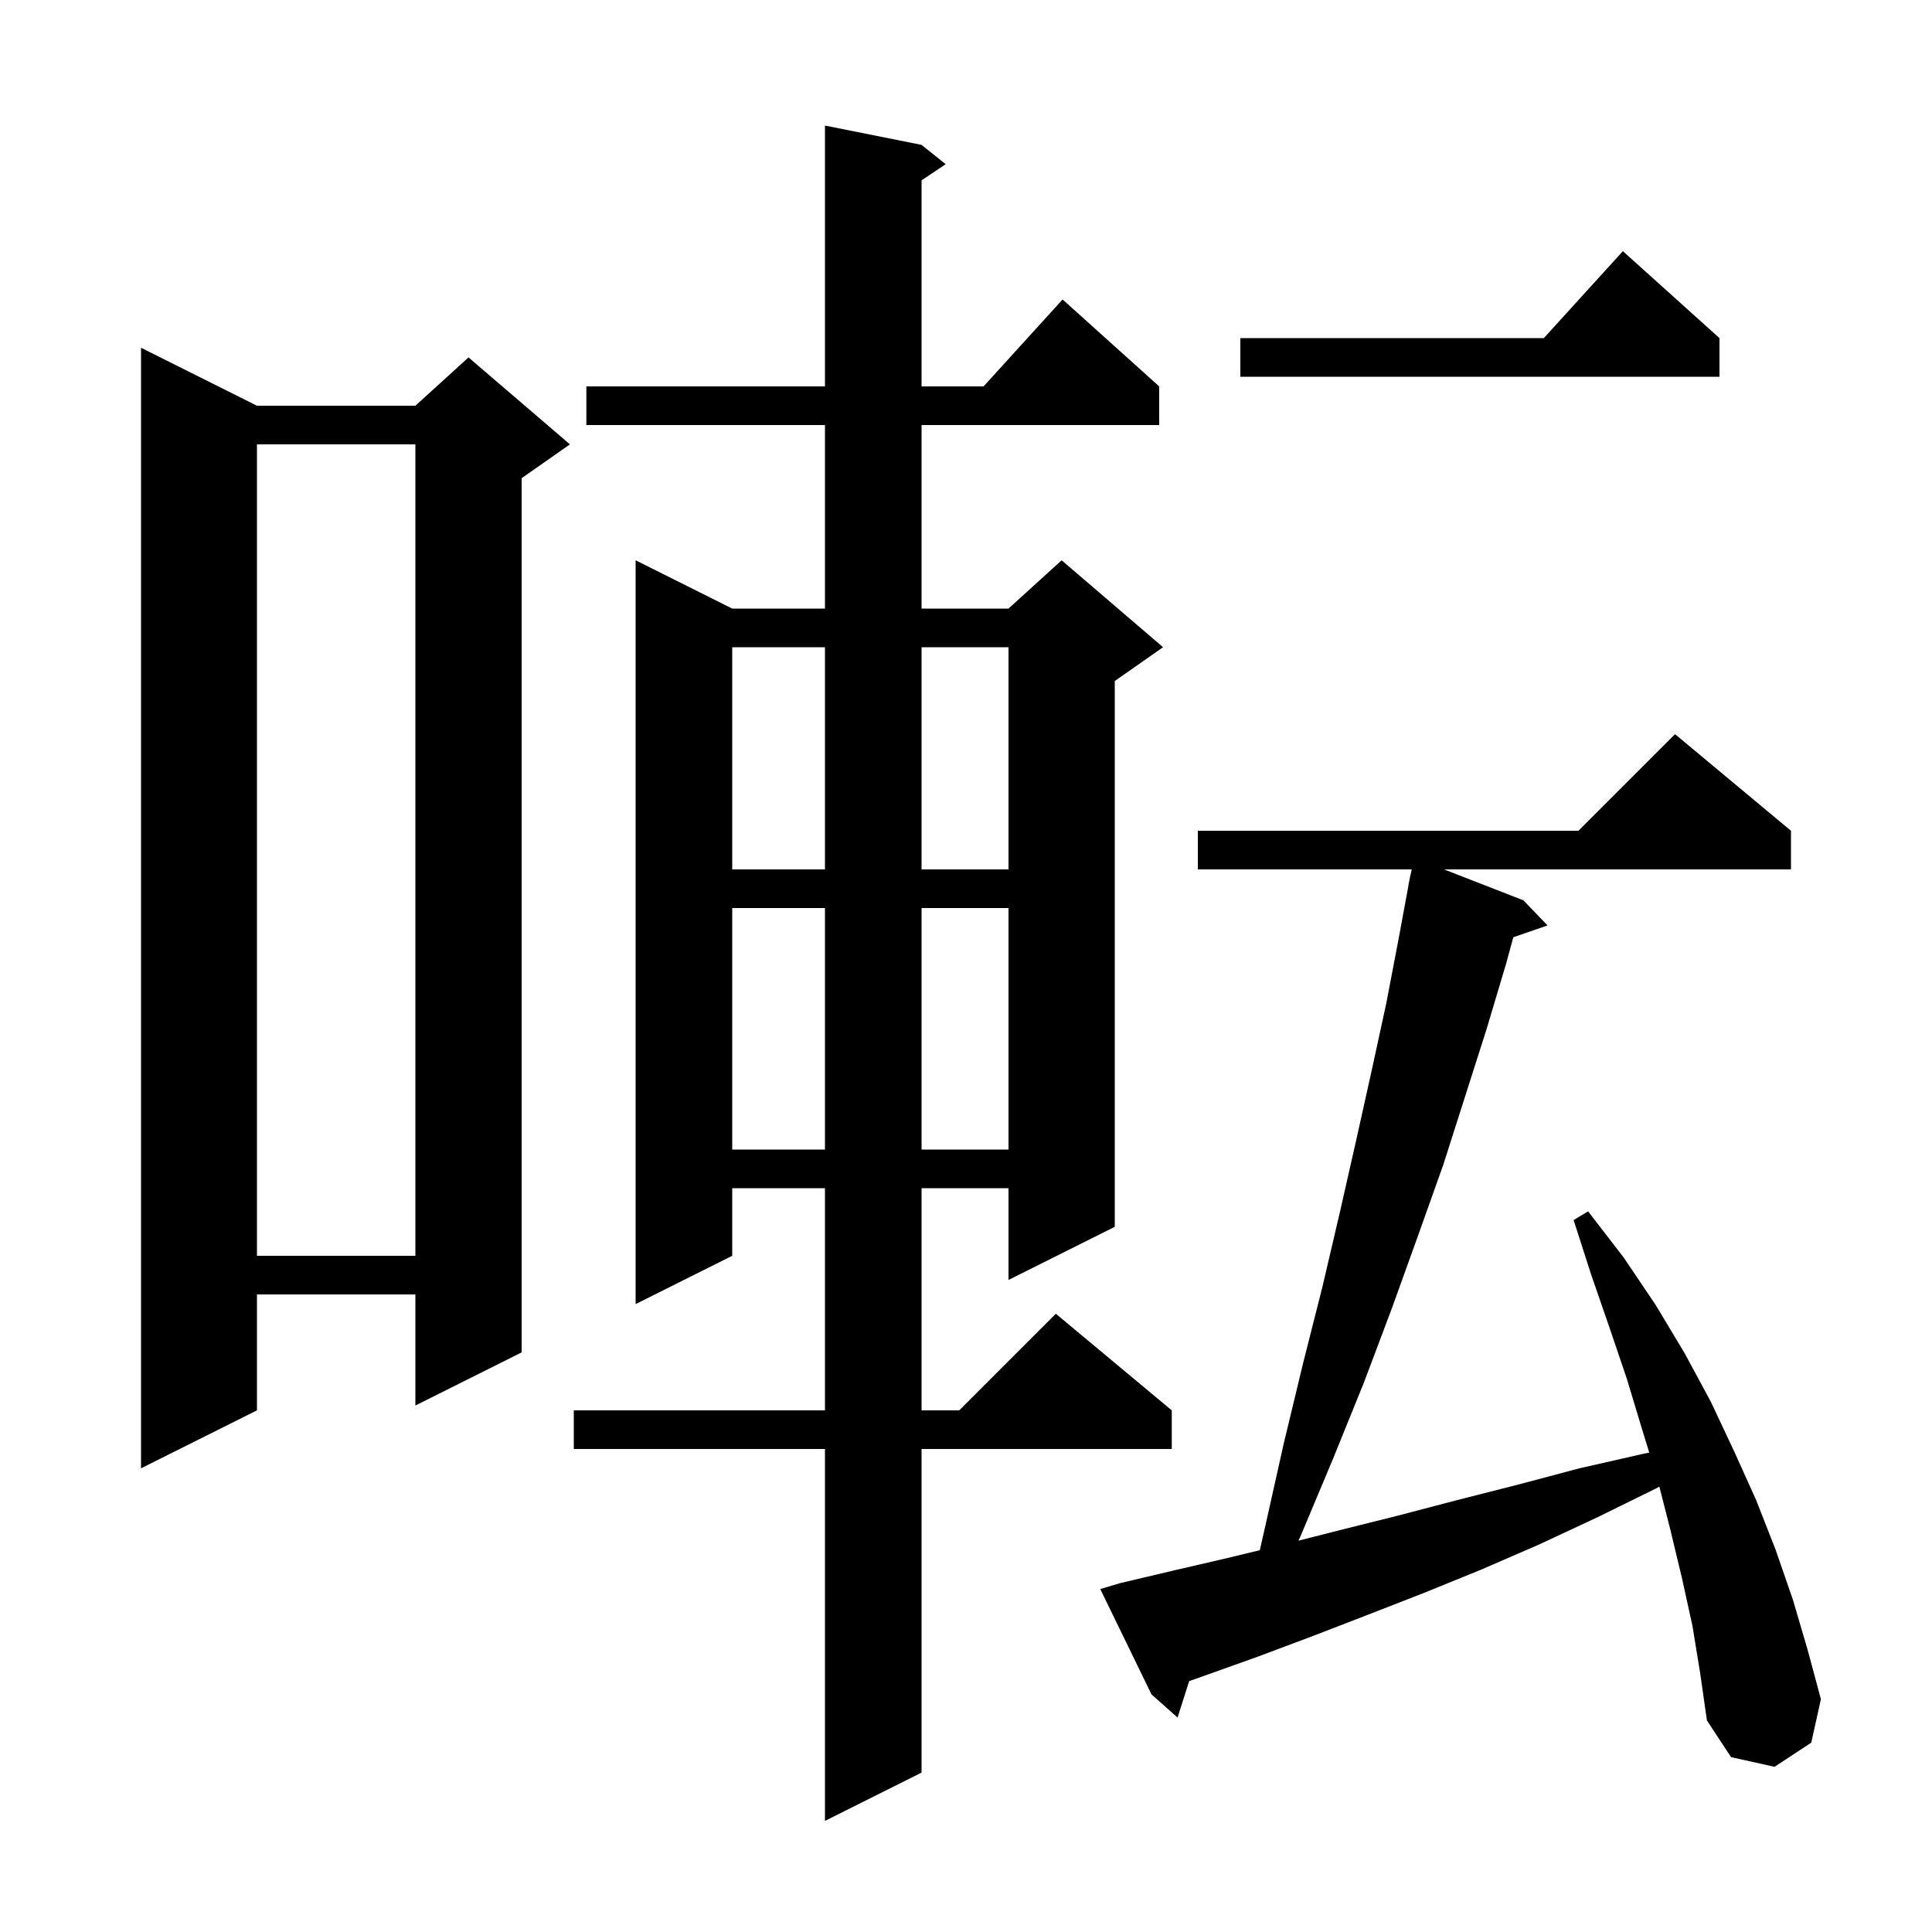 <svg xmlns="http://www.w3.org/2000/svg" xmlns:xlink="http://www.w3.org/1999/xlink" version="1.1" baseProfile="full" viewBox="0 0 200 200" width="200" height="200"><g fill="currentColor"><path d="M 95.4 15.0 L 97.9 17.0 L 95.4 18.667 L 95.4 40.0 L 101.818 40.0 L 110.0 31.0 L 120.0 40.0 L 120.0 44.0 L 95.4 44.0 L 95.4 63.0 L 104.4 63.0 L 109.9 58.0 L 120.4 67.0 L 115.4 70.5 L 115.4 127.0 L 104.4 132.5 L 104.4 123.0 L 95.4 123.0 L 95.4 146.0 L 99.3 146.0 L 109.3 136.0 L 121.3 146.0 L 121.3 150.0 L 95.4 150.0 L 95.4 183.5 L 85.4 188.5 L 85.4 150.0 L 59.4 150.0 L 59.4 146.0 L 85.4 146.0 L 85.4 123.0 L 75.8 123.0 L 75.8 130.0 L 65.8 135.0 L 65.8 58.0 L 75.8 63.0 L 85.4 63.0 L 85.4 44.0 L 60.7 44.0 L 60.7 40.0 L 85.4 40.0 L 85.4 13.0 Z M 175.2 168.3 L 174.1 163.3 L 172.9 158.3 L 171.777 153.896 L 171.4 154.1 L 165.3 157.1 L 159.3 159.9 L 153.3 162.5 L 147.4 164.9 L 141.5 167.2 L 135.8 169.4 L 130.2 171.5 L 124.6 173.5 L 123.103 174.027 L 121.9 177.8 L 119.2 175.4 L 113.9 164.5 L 115.9 163.9 L 121.4 162.6 L 127.0 161.3 L 130.415 160.476 L 131.0 157.9 L 132.9 149.4 L 134.9 141.1 L 136.9 133.2 L 138.7 125.5 L 140.4 118.0 L 142.0 110.8 L 143.5 103.9 L 144.8 97.1 L 145.815 91.602 L 145.8 91.6 L 145.911 91.081 L 146.0 90.6 L 146.014 90.603 L 146.143 90.0 L 124.0 90.0 L 124.0 86.0 L 163.4 86.0 L 173.4 76.0 L 185.4 86.0 L 185.4 90.0 L 149.482 90.0 L 157.7 93.2 L 160.2 95.8 L 156.657 97.024 L 155.9 99.8 L 153.9 106.5 L 151.7 113.4 L 149.4 120.6 L 146.8 127.9 L 144.1 135.4 L 141.2 143.1 L 138.0 151.0 L 134.6 159.1 L 134.412 159.49 L 138.7 158.4 L 144.7 156.9 L 150.8 155.3 L 157.1 153.7 L 163.5 152.0 L 170.1 150.5 L 170.729 150.37 L 170.0 148.0 L 168.4 142.7 L 166.6 137.4 L 164.7 131.9 L 162.9 126.3 L 164.4 125.4 L 168.1 130.2 L 171.4 135.1 L 174.4 140.1 L 177.1 145.1 L 179.5 150.2 L 181.8 155.3 L 183.8 160.4 L 185.6 165.6 L 187.1 170.7 L 188.5 175.9 L 187.5 180.4 L 183.7 182.9 L 179.2 181.9 L 176.7 178.1 L 176.0 173.2 Z M 26.6 42.0 L 43.0 42.0 L 48.5 37.0 L 59.0 46.0 L 54.0 49.5 L 54.0 140.0 L 43.0 145.5 L 43.0 134.0 L 26.6 134.0 L 26.6 146.0 L 14.6 152.0 L 14.6 36.0 Z M 26.6 46.0 L 26.6 130.0 L 43.0 130.0 L 43.0 46.0 Z M 75.8 94.0 L 75.8 119.0 L 85.4 119.0 L 85.4 94.0 Z M 95.4 94.0 L 95.4 119.0 L 104.4 119.0 L 104.4 94.0 Z M 75.8 67.0 L 75.8 90.0 L 85.4 90.0 L 85.4 67.0 Z M 95.4 67.0 L 95.4 90.0 L 104.4 90.0 L 104.4 67.0 Z M 178.0 35.0 L 178.0 39.0 L 128.4 39.0 L 128.4 35.0 L 159.818 35.0 L 168.0 26.0 Z "/></g></svg>